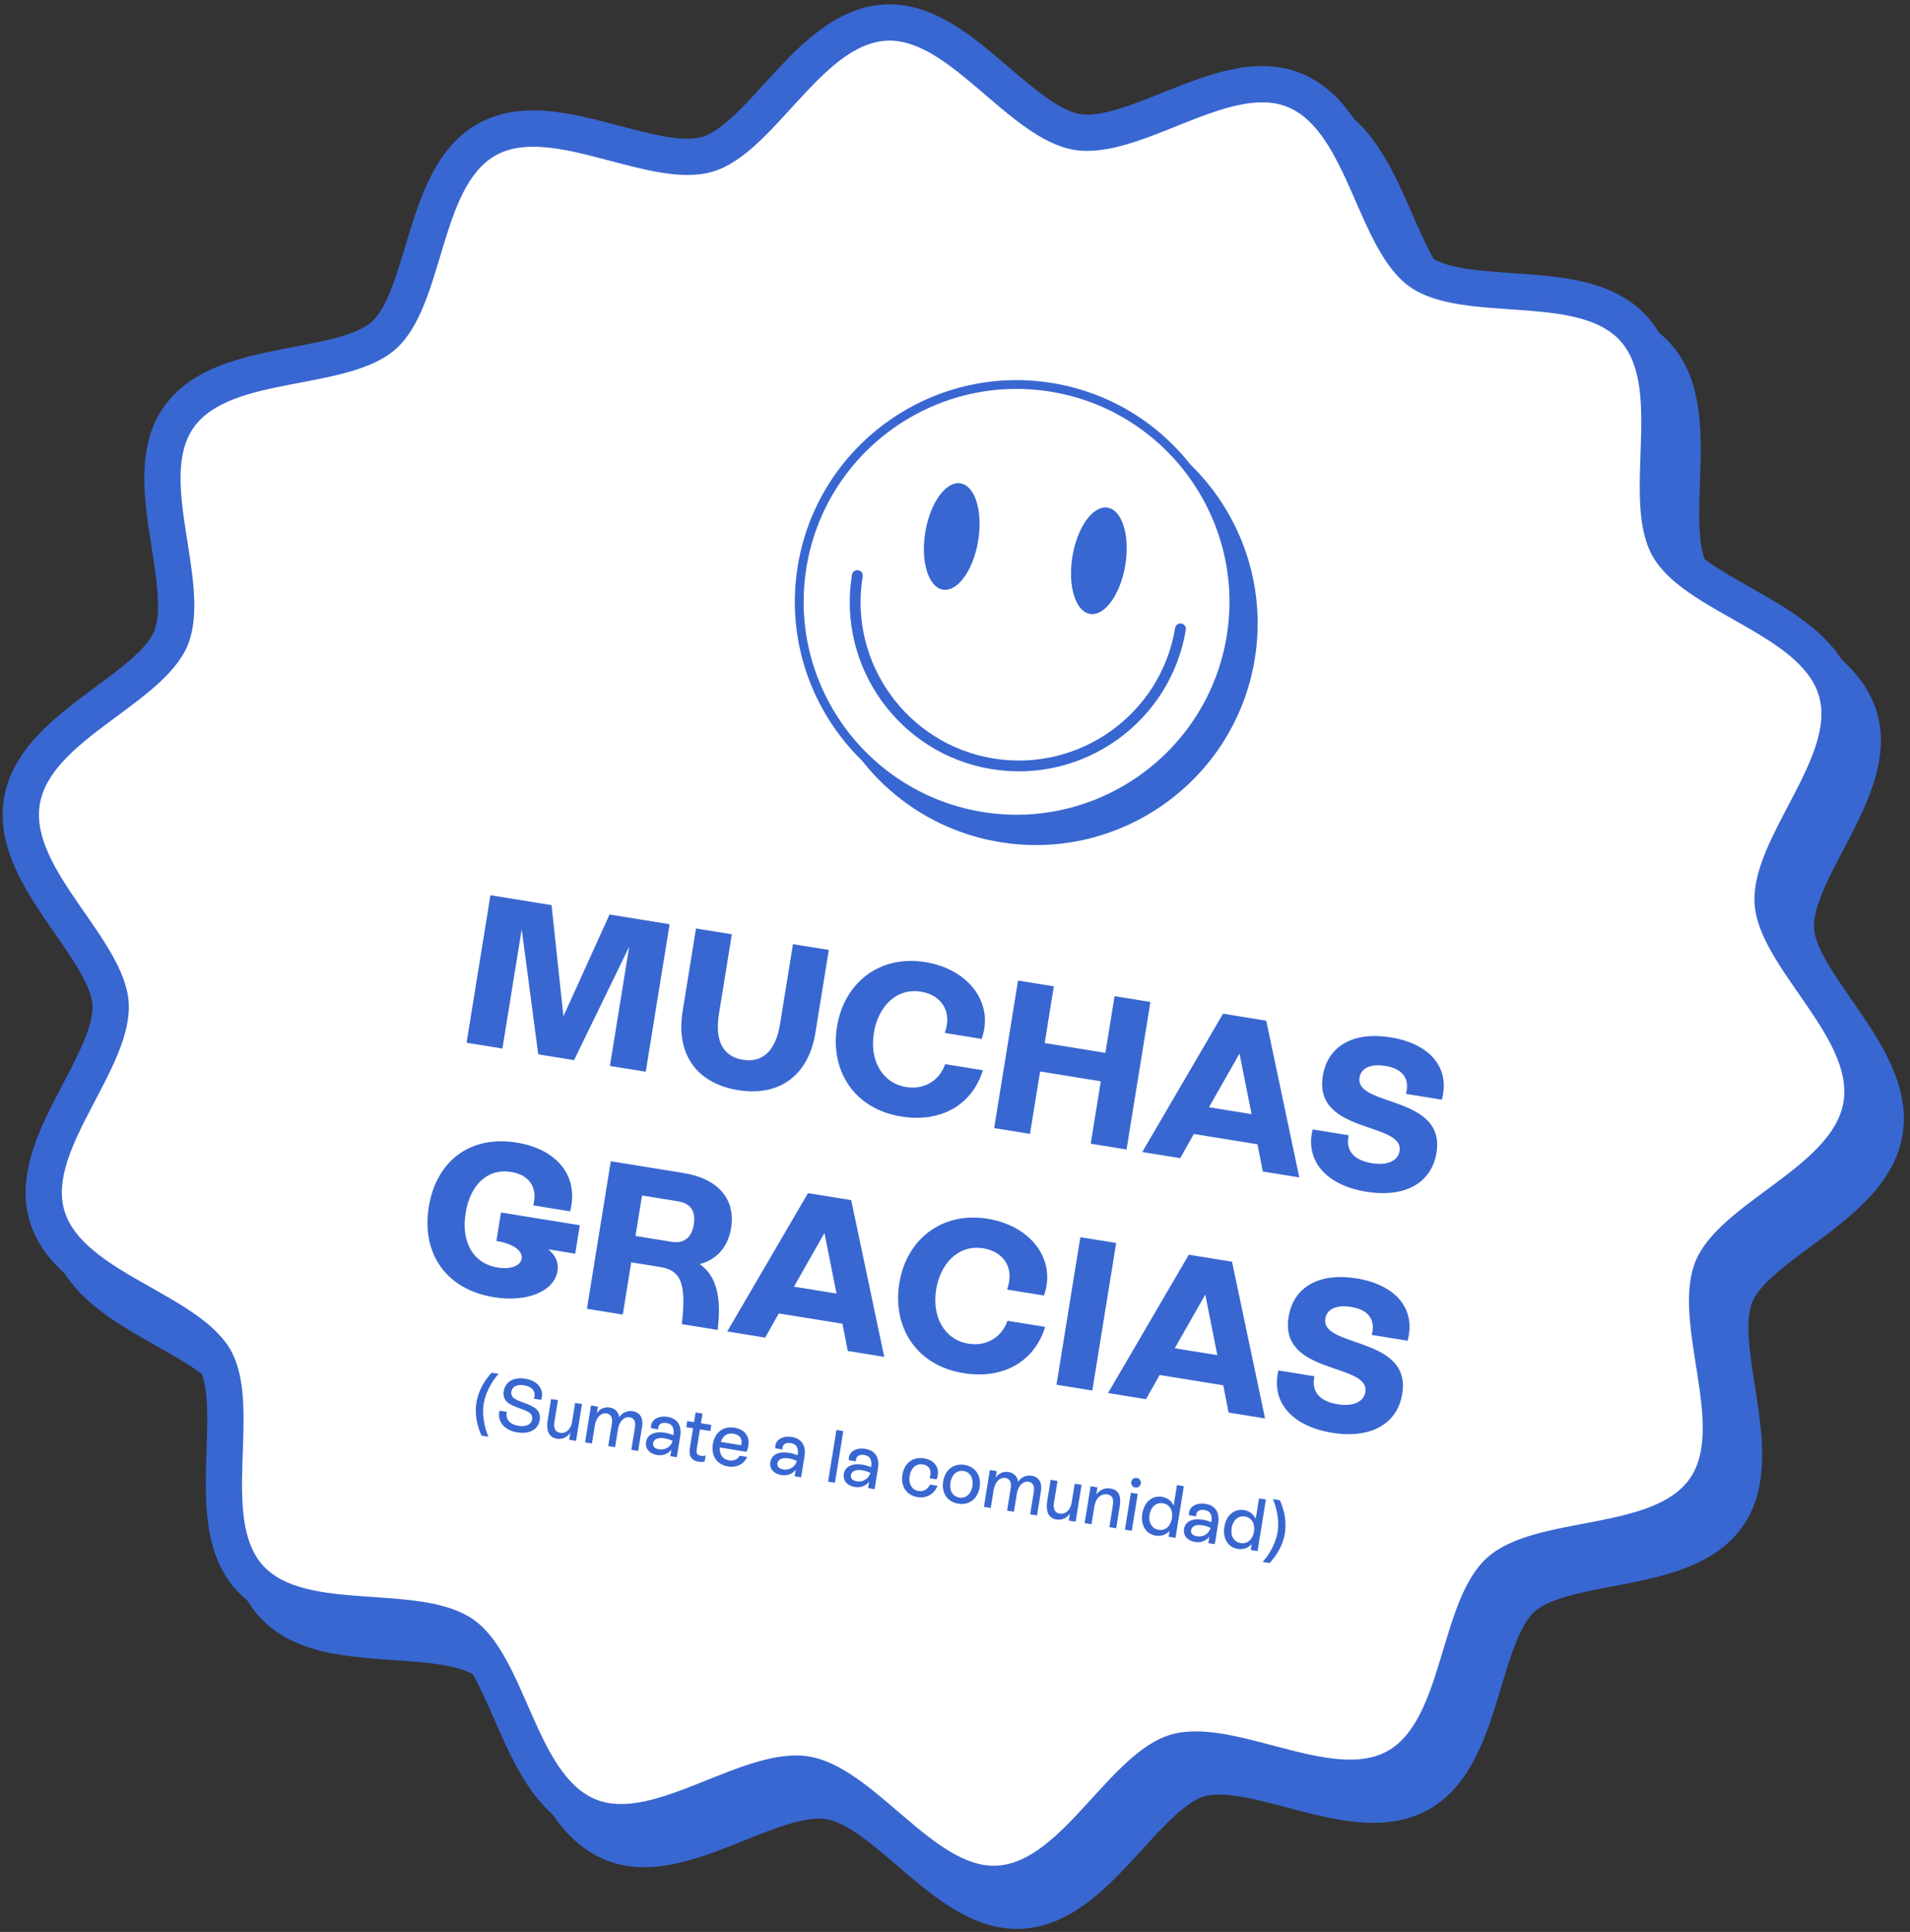 <svg width="259" height="262" viewBox="0 0 259 262" fill="none" xmlns="http://www.w3.org/2000/svg">
  <rect x="0" y="0" width="259" height="262" fill="#333333" stroke="none"/>
  <path d="M132.583 257.76C127.308 256.889 122.866 253.084 118.569 249.404C115.19 246.512 111.698 243.518 108.91 243.057C106.122 242.597 101.851 244.308 97.722 245.961C92.469 248.066 87.04 250.241 81.768 249.372C80.783 249.21 79.834 248.944 78.939 248.579C72.65 246.016 69.671 239.212 67.044 233.21C65.313 229.257 63.523 225.169 61.384 223.663C60.411 222.98 58.899 222.476 56.76 222.123C54.788 221.799 52.587 221.645 50.259 221.486C47.813 221.318 45.282 221.144 42.858 220.745C39.728 220.229 35.197 219.132 32.003 215.588C27.521 210.613 27.779 203.25 28.008 196.753C28.161 192.389 28.32 187.878 27.006 185.53C25.709 183.211 21.797 180.999 18.015 178.859C12.337 175.645 5.904 172.002 4.004 165.54C2.137 159.184 5.539 152.701 8.539 146.983C10.588 143.079 12.705 139.043 12.54 136.281C12.387 133.721 9.865 130.088 7.424 126.57C3.674 121.164 -0.576 115.037 0.538 108.279C1.653 101.521 7.647 97.085 12.937 93.17C16.377 90.625 19.932 87.993 20.902 85.619C21.948 83.056 21.238 78.554 20.552 74.199C19.547 67.82 18.406 60.587 22.22 55.17C26.097 49.66 33.358 48.279 39.769 47.06C44.037 46.249 48.45 45.41 50.424 43.629C52.422 41.828 53.722 37.505 54.979 33.324C56.849 27.099 58.969 20.042 64.812 16.773C68.976 14.442 73.62 14.859 76.75 15.378C79.171 15.777 81.626 16.426 83.997 17.054C86.253 17.651 88.384 18.215 90.356 18.54C92.496 18.893 94.088 18.901 95.229 18.566C97.739 17.827 100.748 14.532 103.655 11.344C108.073 6.503 113.079 1.019 119.858 0.611C120.822 0.553 121.809 0.605 122.791 0.767C128.066 1.639 132.508 5.443 136.805 9.123C140.184 12.016 143.676 15.01 146.464 15.47C149.253 15.931 153.523 14.22 157.652 12.566C162.905 10.461 168.334 8.287 173.609 9.155C174.594 9.317 175.543 9.584 176.438 9.949C182.727 12.511 185.707 19.316 188.333 25.318C190.064 29.27 191.854 33.358 193.993 34.864C194.966 35.547 196.478 36.051 198.617 36.405C200.589 36.729 202.79 36.882 205.115 37.042C207.562 37.209 210.095 37.383 212.516 37.783C215.646 38.298 220.177 39.396 223.371 42.94C227.853 47.914 227.595 55.277 227.367 61.775C227.213 66.138 227.054 70.649 228.368 72.998C229.666 75.317 233.577 77.529 237.359 79.669C243.037 82.883 249.471 86.525 251.37 92.988C253.238 99.343 249.835 105.826 246.836 111.545C244.786 115.448 242.669 119.484 242.834 122.247C242.988 124.806 245.51 128.443 247.951 131.958C251.7 137.364 255.951 143.491 254.836 150.249C253.721 157.007 247.728 161.443 242.438 165.357C238.998 167.902 235.442 170.534 234.472 172.909C233.427 175.471 234.136 179.974 234.822 184.328C235.827 190.707 236.968 197.94 233.155 203.357C229.278 208.867 222.016 210.249 215.605 211.468C211.337 212.278 206.925 213.118 204.95 214.899C202.952 216.7 201.652 221.023 200.395 225.204C198.525 231.429 196.405 238.485 190.562 241.754C186.399 244.085 181.754 243.668 178.624 243.15C176.204 242.75 173.748 242.102 171.377 241.473C169.121 240.877 166.99 240.312 165.018 239.988C162.879 239.635 161.286 239.626 160.145 239.962C157.635 240.7 154.627 243.995 151.72 247.183C147.301 252.024 142.295 257.509 135.516 257.917C134.552 257.975 133.568 257.923 132.583 257.76Z" fill="#3967D1"/>
  <path d="M135.734 261.409C130.458 260.537 126.017 256.733 121.72 253.053C118.341 250.16 114.849 247.166 112.06 246.706C109.272 246.245 105.001 247.956 100.872 249.61C95.62 251.715 90.191 253.889 84.918 253.021C83.934 252.859 82.984 252.592 82.089 252.227C75.8 249.665 72.821 242.86 70.195 236.858C68.463 232.906 66.674 228.817 64.534 227.312C63.561 226.628 62.05 226.125 59.91 225.771C57.938 225.447 55.738 225.294 53.41 225.134C50.963 224.966 48.432 224.793 46.009 224.393C42.879 223.878 38.347 222.78 35.154 219.236C30.672 214.262 30.929 206.899 31.158 200.401C31.311 196.038 31.471 191.527 30.156 189.178C28.859 186.859 24.947 184.647 21.166 182.507C15.488 179.293 9.054 175.651 7.155 169.188C5.287 162.833 8.689 156.35 11.689 150.631C13.739 146.728 15.855 142.692 15.691 139.929C15.537 137.37 13.015 133.736 10.574 130.218C6.825 124.812 2.574 118.685 3.689 111.927C4.803 105.169 10.797 100.733 16.087 96.819C19.527 94.274 23.083 91.642 24.053 89.267C25.098 86.705 24.389 82.202 23.702 77.848C22.698 71.469 21.557 64.236 25.37 58.819C29.247 53.309 36.509 51.927 42.919 50.708C47.187 49.898 51.6 49.058 53.575 47.277C55.573 45.476 56.873 41.153 58.129 36.972C60 30.747 62.119 23.691 67.962 20.422C72.126 18.091 76.77 18.508 79.9 19.026C82.321 19.426 84.776 20.074 87.148 20.703C89.403 21.299 91.534 21.864 93.506 22.188C95.646 22.541 97.239 22.55 98.379 22.214C100.89 21.476 103.898 18.181 106.805 14.993C111.224 10.152 116.23 4.667 123.008 4.259C123.972 4.201 124.96 4.253 125.941 4.416C131.217 5.287 135.658 9.092 139.955 12.772C143.334 15.664 146.826 18.658 149.615 19.119C152.403 19.579 156.674 17.868 160.803 16.215C166.055 14.11 171.484 11.935 176.76 12.804C177.744 12.966 178.694 13.232 179.589 13.597C185.878 16.16 188.857 22.964 191.483 28.966C193.215 32.919 195.004 37.007 197.144 38.513C198.117 39.196 199.628 39.7 201.768 40.053C203.74 40.377 205.94 40.531 208.265 40.69C210.712 40.858 213.246 41.032 215.666 41.431C218.796 41.947 223.328 43.044 226.521 46.588C231.003 51.562 230.746 58.926 230.517 65.423C230.364 69.787 230.204 74.298 231.519 76.646C232.816 78.965 236.728 81.177 240.509 83.317C246.187 86.531 252.621 90.174 254.52 96.636C256.388 102.992 252.986 109.475 249.986 115.193C247.936 119.096 245.82 123.133 245.985 125.895C246.138 128.455 248.66 132.091 251.101 135.606C254.851 141.012 259.101 147.139 257.986 153.897C256.872 160.655 250.878 165.091 245.588 169.006C242.148 171.551 238.592 174.183 237.622 176.557C236.577 179.12 237.287 183.622 237.973 187.977C238.978 194.356 240.118 201.588 236.305 207.006C232.428 212.516 225.166 213.897 218.756 215.116C214.488 215.927 210.075 216.766 208.1 218.547C206.102 220.348 204.802 224.671 203.546 228.852C201.675 235.077 199.556 242.134 193.713 245.403C189.549 247.734 184.905 247.317 181.775 246.798C179.354 246.399 176.899 245.75 174.527 245.122C172.272 244.525 170.141 243.961 168.169 243.636C166.029 243.283 164.437 243.275 163.296 243.61C160.785 244.349 157.777 247.644 154.87 250.832C150.451 255.673 145.445 261.157 138.667 261.565C137.703 261.623 136.718 261.571 135.734 261.409Z" fill="#3967D1"/>
  <path d="M249.98 149.447C248.521 158.292 233.163 163.084 229.917 171.05C226.565 179.276 234.125 193.429 229.133 200.526C224.06 207.738 208.144 205.399 201.658 211.242C195.14 217.114 195.815 233.175 188.159 237.46C180.541 241.725 167.216 232.755 158.756 235.242C150.431 237.689 144.084 252.473 135.218 253.006C126.633 253.521 118.552 239.664 109.706 238.204C100.861 236.745 88.755 247.273 80.792 244.024C72.566 240.671 71.306 224.633 64.21 219.641C56.997 214.569 41.498 218.779 35.655 212.293C29.783 205.775 35.582 190.782 31.297 183.127C27.032 175.509 11.211 172.61 8.724 164.15C6.277 155.825 17.983 144.851 17.454 135.985C16.938 127.4 3.938 117.926 5.397 109.081C6.856 100.235 22.214 95.443 25.46 87.478C28.813 79.252 21.253 65.099 26.244 58.002C31.317 50.789 47.234 53.129 53.719 47.286C60.237 41.414 59.562 25.352 67.218 21.067C74.836 16.802 88.161 25.772 96.622 23.285C104.946 20.838 111.293 6.054 120.159 5.521C128.744 5.006 136.825 18.864 145.671 20.323C154.517 21.782 166.622 11.254 174.585 14.503C182.811 17.856 184.071 33.894 191.167 38.886C198.38 43.959 213.879 39.749 219.723 46.235C225.595 52.752 219.795 67.745 224.08 75.401C228.345 83.019 244.166 85.917 246.653 94.378C249.1 102.702 237.394 113.676 237.923 122.542C238.439 131.127 251.44 140.601 249.98 149.447Z" fill="white"/>
  <path d="M82.654 124.017L90.8 125.335L87.564 145.343L82.705 144.557L85.322 128.379L77.846 143.771L72.987 142.985L70.744 126.021L68.127 142.199L63.268 141.414L66.504 121.405L74.793 122.746L76.403 137.818L82.654 124.017Z" fill="#3967D1"/>
  <path d="M100.074 147.835C94.471 146.929 91.624 142.949 92.563 137.147L94.38 125.913L99.239 126.699L97.492 137.504C96.9 141.163 98.052 143.285 100.739 143.719C103.426 144.154 105.189 142.503 105.781 138.844L107.528 128.04L112.387 128.826L110.57 140.059C109.632 145.861 105.676 148.741 100.074 147.835Z" fill="#3967D1"/>
  <path d="M122.232 151.419C115.572 150.342 112.576 144.93 113.496 139.242C114.467 133.239 119.299 129.474 125.473 130.473C131.304 131.416 134.849 135.978 133.116 140.889L128.114 140.081C129.18 137.115 127.599 134.923 124.883 134.484C121.51 133.938 119.062 136.563 118.498 140.051C117.892 143.795 119.621 146.89 122.88 147.417C125.452 147.833 127.473 146.4 128.163 144.312L133.279 145.14C131.798 149.945 127.463 152.265 122.232 151.419Z" fill="#3967D1"/>
  <path d="M151.137 135.093L155.997 135.879L152.761 155.887L147.902 155.101L149.27 146.64L141.038 145.309L139.67 153.77L134.81 152.984L138.046 132.976L142.905 133.761L141.662 141.45L149.894 142.782L151.137 135.093Z" fill="#3967D1"/>
  <path d="M171.242 158.876L170.52 155.181L161.888 153.785L160.037 157.064L154.892 156.232L165.846 137.472L171.705 138.419L176.187 159.676L171.242 158.876ZM163.941 150.157L169.715 151.091L168.08 142.878L163.941 150.157Z" fill="#3967D1"/>
  <path d="M185.284 161.616C179.853 160.738 176.952 157.453 177.998 153.164L182.886 153.954C182.439 155.994 183.54 157.345 186.027 157.747C188.199 158.099 189.576 157.383 189.784 156.096C190.431 152.095 178.096 153.825 179.377 145.907C180.043 141.791 183.58 139.87 188.582 140.679C193.927 141.544 196.68 144.834 195.515 149.133L190.656 148.347C191.198 146.265 190.211 144.932 187.839 144.548C185.838 144.225 184.561 144.869 184.357 146.126C183.71 150.128 196.06 148.488 194.793 156.32C194.132 160.407 190.543 162.467 185.284 161.616Z" fill="#3967D1"/>
  <path d="M78.626 166.159L78.001 170.018L74.343 169.426C75.303 170.198 75.789 171.186 75.595 172.386C75.169 175.016 71.645 176.675 66.958 175.917C60.526 174.877 57.118 170.014 58.145 163.668C59.148 157.466 63.739 153.926 70.056 154.948C75.229 155.784 78.578 159.2 77.317 164.276L72.315 163.467C72.96 160.931 71.666 159.314 69.323 158.935C66.093 158.413 63.762 160.676 63.147 164.477C62.509 168.422 64.146 171.356 67.49 171.897C69.206 172.174 70.574 171.691 70.736 170.691C70.907 169.633 69.598 168.659 67.311 168.289L67.935 164.431L78.626 166.159Z" fill="#3967D1"/>
  <path d="M94.883 171.429C97.095 172.989 97.879 175.755 97.311 180.357L92.452 179.571C93.139 173.874 92.226 172.26 89.511 171.821L85.595 171.188L84.449 178.276L79.59 177.49L82.825 157.482L92.658 159.072C97.374 159.835 99.772 162.599 99.135 166.543C98.718 169.116 97.213 170.808 94.883 171.429ZM86.173 167.615L91.061 168.405C92.747 168.678 93.79 167.849 94.082 166.049C94.373 164.248 93.635 163.19 91.948 162.917L87.061 162.127L86.173 167.615Z" fill="#3967D1"/>
  <path d="M114.96 183.211L114.238 179.516L105.606 178.12L103.756 181.399L98.611 180.567L109.564 161.807L115.424 162.754L119.905 184.011L114.96 183.211ZM107.659 174.492L113.433 175.426L111.799 167.213L107.659 174.492Z" fill="#3967D1"/>
  <path d="M130.682 186.223C124.022 185.146 121.026 179.733 121.945 174.045C122.916 168.043 127.749 164.278 133.923 165.277C139.754 166.22 143.298 170.782 141.565 175.693L136.563 174.884C137.63 171.918 136.048 169.727 133.333 169.288C129.96 168.742 127.512 171.367 126.948 174.854C126.342 178.599 128.071 181.694 131.329 182.221C133.902 182.637 135.922 181.204 136.612 179.116L141.729 179.943C140.248 184.749 135.913 187.069 130.682 186.223Z" fill="#3967D1"/>
  <path d="M143.26 187.788L146.496 167.779L151.355 168.565L148.119 188.574L143.26 187.788Z" fill="#3967D1"/>
  <path d="M166.6 191.562L165.878 187.867L157.246 186.471L155.396 189.75L150.251 188.918L161.204 170.158L167.064 171.106L171.545 192.362L166.6 191.562ZM159.299 182.844L165.073 183.777L163.439 175.564L159.299 182.844Z" fill="#3967D1"/>
  <path d="M180.642 194.303C175.211 193.424 172.311 190.14 173.356 185.85L178.244 186.641C177.797 188.68 178.898 190.032 181.385 190.434C183.557 190.785 184.934 190.069 185.142 188.783C185.789 184.781 173.455 186.512 174.735 178.594C175.401 174.478 178.938 172.557 183.94 173.366C189.285 174.23 192.038 177.521 190.873 181.82L186.014 181.034C186.556 178.951 185.569 177.618 183.197 177.235C181.196 176.911 179.919 177.555 179.715 178.813C179.068 182.814 191.418 181.175 190.151 189.006C189.49 193.094 185.901 195.153 180.642 194.303Z" fill="#3967D1"/>
  <path d="M65.293 194.687C64.662 193.323 64.361 191.693 64.597 190.232C64.843 188.712 65.604 187.305 66.661 186.162L67.602 186.314C66.593 187.475 65.827 188.912 65.587 190.393C65.361 191.793 65.664 193.536 66.233 194.84L65.293 194.687Z" fill="#3967D1"/>
  <path d="M70.157 194.253C68.376 193.965 67.388 192.778 67.739 191.305L68.729 191.465C68.499 192.444 69.111 193.17 70.311 193.364C71.322 193.527 72.043 193.192 72.16 192.472C72.459 190.621 67.874 191.358 68.311 188.657C68.523 187.346 69.681 186.723 71.222 186.972C72.953 187.252 73.848 188.444 73.386 189.837L72.396 189.677C72.751 188.749 72.158 188.037 71.058 187.859C70.147 187.712 69.451 188.02 69.336 188.73C69.038 190.571 73.623 189.896 73.191 192.567C72.971 193.927 71.718 194.505 70.157 194.253Z" fill="#3967D1"/>
  <path d="M77.991 190.253L78.921 190.403L78.112 195.406L77.182 195.255L77.335 194.305C76.86 194.957 76.222 195.223 75.511 195.108C74.131 194.885 74.118 193.507 74.262 192.617L74.729 189.726L75.66 189.876L75.194 192.757C75.084 193.438 75.129 194.174 75.949 194.306C76.76 194.437 77.415 193.814 77.573 192.834L77.991 190.253Z" fill="#3967D1"/>
  <path d="M85.817 191.385C86.838 191.55 87.25 192.366 87.065 193.507L86.538 196.768L85.607 196.618L86.107 193.526C86.221 192.826 85.998 192.297 85.398 192.2C84.638 192.077 83.979 192.72 83.8 193.831L83.406 196.262L82.476 196.111L82.976 193.02C83.091 192.31 82.868 191.781 82.258 191.682C81.498 191.559 80.84 192.202 80.657 193.333L80.265 195.754L79.335 195.603L80.144 190.601L81.074 190.752L80.932 191.632C81.281 191.124 81.895 190.751 82.686 190.879C83.426 190.999 83.878 191.503 83.972 192.196C84.38 191.574 85.067 191.264 85.817 191.385Z" fill="#3967D1"/>
  <path d="M90.519 192.146C91.92 192.372 92.463 193.394 92.241 194.765L91.78 197.616L90.9 197.474L91.042 196.593C90.578 197.175 89.898 197.445 89.088 197.314C88.057 197.147 87.464 196.436 87.608 195.545C87.77 194.545 88.751 194.067 90.141 194.292C90.541 194.357 90.954 194.474 91.308 194.634L91.311 194.614C91.447 193.774 91.255 193.117 90.375 192.974C89.695 192.864 89.206 193.155 89.249 193.84L88.279 193.683C88.184 192.559 89.239 191.939 90.519 192.146ZM89.356 196.546C90.176 196.679 90.934 196.247 91.213 195.41C90.891 195.245 90.48 195.117 90.09 195.053C89.2 194.909 88.653 195.18 88.567 195.711C88.496 196.151 88.796 196.456 89.356 196.546Z" fill="#3967D1"/>
  <path d="M96.323 194.07L94.912 193.842L94.482 196.503C94.407 196.963 94.431 197.326 95.031 197.423C95.271 197.462 95.481 197.434 95.686 197.375L95.55 198.215C95.327 198.261 95.037 198.276 94.727 198.226C93.316 197.998 93.475 196.823 93.55 196.362L93.982 193.691L93.061 193.542L93.196 192.712L94.116 192.861L94.328 191.55L95.258 191.701L95.046 193.011L96.457 193.24L96.323 194.07Z" fill="#3967D1"/>
  <path d="M100.311 197.415L101.321 197.578C100.864 198.562 99.91 199.064 98.72 198.872C97.199 198.626 96.409 197.42 96.665 195.84C96.92 194.259 98.06 193.365 99.611 193.616C101.322 193.893 101.935 195.306 101.228 196.886L97.606 196.3C97.554 197.256 97.994 197.902 98.854 198.042C99.495 198.145 100.037 197.904 100.311 197.415ZM99.45 194.422C98.62 194.287 98.019 194.703 97.749 195.543L100.5 195.988C100.716 195.16 100.34 194.566 99.45 194.422Z" fill="#3967D1"/>
  <path d="M107.372 194.871C108.772 195.098 109.316 196.12 109.094 197.49L108.633 200.342L107.752 200.199L107.895 199.319C107.431 199.901 106.751 200.171 105.941 200.04C104.91 199.873 104.317 199.161 104.461 198.271C104.623 197.27 105.603 196.792 106.994 197.017C107.394 197.082 107.806 197.2 108.16 197.36L108.163 197.34C108.299 196.5 108.108 195.842 107.228 195.7C106.547 195.59 106.059 195.881 106.102 196.565L105.132 196.408C105.036 195.284 106.091 194.664 107.372 194.871ZM106.208 199.272C107.029 199.405 107.786 198.973 108.066 198.135C107.743 197.97 107.333 197.842 106.943 197.779C106.052 197.635 105.505 197.906 105.42 198.436C105.349 198.876 105.648 199.181 106.208 199.272Z" fill="#3967D1"/>
  <path d="M112.289 200.933L113.422 193.93L114.352 194.08L113.219 201.083L112.289 200.933Z" fill="#3967D1"/>
  <path d="M117.337 196.483C118.738 196.709 119.281 197.731 119.059 199.102L118.598 201.953L117.717 201.811L117.86 200.93C117.396 201.512 116.716 201.782 115.906 201.651C114.875 201.485 114.282 200.773 114.426 199.882C114.588 198.882 115.568 198.404 116.959 198.629C117.359 198.694 117.771 198.812 118.125 198.972L118.129 198.952C118.264 198.111 118.073 197.454 117.193 197.312C116.512 197.202 116.024 197.492 116.067 198.177L115.097 198.02C115.001 196.896 116.056 196.276 117.337 196.483ZM116.174 200.884C116.994 201.016 117.752 200.584 118.031 199.747C117.708 199.582 117.298 199.454 116.908 199.391C116.017 199.247 115.471 199.517 115.385 200.048C115.314 200.488 115.613 200.793 116.174 200.884Z" fill="#3967D1"/>
  <path d="M124.414 203.027C122.933 202.788 122.115 201.567 122.369 199.997C122.624 198.416 123.774 197.524 125.315 197.773C126.856 198.022 127.545 199.222 127.01 200.624L126.049 200.469C126.398 199.457 126.051 198.744 125.161 198.6C124.23 198.45 123.524 199.075 123.349 200.155C123.174 201.236 123.658 202.053 124.558 202.199C125.249 202.31 125.808 201.959 126.115 201.331L127.126 201.495C126.755 202.451 125.815 203.254 124.414 203.027Z" fill="#3967D1"/>
  <path d="M129.944 203.922C128.463 203.682 127.644 202.462 127.898 200.891C128.152 199.32 129.314 198.42 130.795 198.659C132.275 198.899 133.094 200.119 132.84 201.69C132.586 203.261 131.424 204.161 129.944 203.922ZM130.078 203.091C130.978 203.237 131.687 202.602 131.86 201.532C132.035 200.451 131.561 199.635 130.66 199.49C129.77 199.346 129.053 199.969 128.879 201.049C128.705 202.12 129.188 202.947 130.078 203.091Z" fill="#3967D1"/>
  <path d="M139.902 200.132C140.923 200.297 141.335 201.113 141.15 202.254L140.623 205.515L139.692 205.365L140.192 202.274C140.306 201.573 140.083 201.044 139.483 200.947C138.723 200.824 138.064 201.467 137.885 202.578L137.491 205.009L136.561 204.858L137.061 201.767C137.176 201.057 136.953 200.528 136.343 200.429C135.583 200.306 134.925 200.949 134.742 202.08L134.35 204.501L133.42 204.35L134.229 199.348L135.159 199.499L135.017 200.379C135.366 199.871 135.98 199.498 136.771 199.626C137.511 199.746 137.963 200.25 138.057 200.943C138.465 200.321 139.152 200.011 139.902 200.132Z" fill="#3967D1"/>
  <path d="M145.734 201.209L146.664 201.359L145.855 206.361L144.925 206.211L145.078 205.261C144.603 205.913 143.965 206.179 143.255 206.064C141.874 205.841 141.861 204.463 142.005 203.573L142.472 200.681L143.403 200.832L142.937 203.713C142.827 204.393 142.872 205.13 143.692 205.262C144.502 205.393 145.158 204.77 145.316 203.79L145.734 201.209Z" fill="#3967D1"/>
  <path d="M150.589 201.861C152.19 202.12 151.936 203.69 151.803 204.511L151.36 207.252L150.429 207.101L150.868 204.39C150.974 203.73 151.122 202.819 150.151 202.663C149.291 202.523 148.581 203.168 148.401 204.279L148.008 206.71L147.078 206.559L147.887 201.557L148.817 201.708L148.663 202.658C149.134 202.036 149.819 201.736 150.589 201.861Z" fill="#3967D1"/>
  <path d="M153.947 201.726C153.577 201.666 153.344 201.331 153.402 200.971C153.462 200.601 153.787 200.366 154.158 200.426C154.518 200.484 154.752 200.809 154.693 201.18C154.634 201.54 154.307 201.785 153.947 201.726ZM152.54 207.443L153.349 202.441L154.28 202.591L153.471 207.593L152.54 207.443Z" fill="#3967D1"/>
  <path d="M159.601 201.399L160.532 201.549L159.399 208.552L158.469 208.401L158.597 207.611C158.123 208.13 157.467 208.373 156.717 208.252C155.396 208.038 154.646 206.839 154.902 205.258C155.156 203.687 156.237 202.774 157.568 202.989C158.318 203.111 158.864 203.548 159.15 204.19L159.601 201.399ZM157.111 207.463C158.022 207.611 158.74 206.977 158.913 205.907C159.086 204.836 158.604 204.009 157.694 203.862C156.783 203.715 156.055 204.346 155.882 205.417C155.709 206.487 156.201 207.316 157.111 207.463Z" fill="#3967D1"/>
  <path d="M163.469 203.944C164.87 204.17 165.413 205.192 165.191 206.563L164.73 209.414L163.85 209.272L163.992 208.391C163.529 208.973 162.848 209.243 162.038 209.112C161.008 208.946 160.414 208.234 160.558 207.343C160.72 206.343 161.701 205.865 163.092 206.09C163.492 206.155 163.904 206.273 164.258 206.432L164.261 206.412C164.397 205.572 164.205 204.915 163.325 204.773C162.645 204.663 162.156 204.953 162.2 205.638L161.229 205.481C161.134 204.357 162.189 203.737 163.469 203.944ZM162.306 208.344C163.126 208.477 163.884 208.045 164.163 207.208C163.841 207.043 163.43 206.915 163.04 206.852C162.15 206.708 161.603 206.978 161.517 207.509C161.446 207.949 161.746 208.254 162.306 208.344Z" fill="#3967D1"/>
  <path d="M170.729 203.198L171.659 203.349L170.527 210.352L169.596 210.201L169.724 209.411C169.25 209.93 168.595 210.173 167.845 210.051C166.524 209.838 165.774 208.638 166.029 207.058C166.283 205.487 167.365 204.574 168.696 204.789C169.446 204.91 169.991 205.348 170.278 205.989L170.729 203.198ZM168.239 209.263C169.149 209.41 169.868 208.777 170.041 207.707C170.214 206.636 169.732 205.809 168.822 205.661C167.911 205.514 167.183 206.146 167.01 207.216C166.837 208.287 167.329 209.116 168.239 209.263Z" fill="#3967D1"/>
  <path d="M172.163 211.971L171.223 211.819C172.174 210.762 173.011 209.203 173.237 207.803C173.477 206.322 173.203 204.717 172.611 203.297L173.551 203.449C174.195 204.867 174.474 206.442 174.228 207.963C173.992 209.423 173.192 210.875 172.163 211.971Z" fill="#3967D1"/>
  <path d="M132.643 73.347C133.3 69.366 132.227 65.874 130.247 65.548C128.267 65.221 126.129 68.183 125.472 72.164C124.815 76.144 125.888 79.636 127.868 79.963C129.848 80.29 131.986 77.328 132.643 73.347Z" fill="#3967D1"/>
  <path d="M147.817 83.258C149.797 83.585 151.934 80.623 152.591 76.642C153.248 72.661 152.177 69.169 150.197 68.842C148.216 68.514 146.079 71.477 145.422 75.458C144.765 79.439 145.836 82.931 147.817 83.258Z" fill="#3967D1"/>
  <path d="M134.433 104.297C146.913 106.355 158.738 97.88 160.8 85.401C160.866 85.001 160.594 84.625 160.194 84.558C159.795 84.492 159.418 84.764 159.352 85.163C157.423 96.844 146.354 104.78 134.671 102.852C122.991 100.924 115.054 89.851 116.982 78.171C117.049 77.771 116.777 77.395 116.377 77.328C115.978 77.262 115.601 77.534 115.535 77.933C113.476 90.413 121.951 102.238 134.431 104.3L134.433 104.297Z" fill="#3967D1"/>
  <path d="M161.442 63.013C156.963 57.323 150.434 53.223 142.738 51.952C126.387 49.254 110.882 60.361 108.183 76.717C106.524 86.773 110.085 96.502 116.872 103.133C121.349 108.828 127.887 112.931 135.583 114.199C151.939 116.898 167.439 105.791 170.138 89.434C171.797 79.378 168.235 69.644 161.442 63.013ZM112.356 95.141C109.48 89.741 108.29 83.397 109.362 76.911C111.953 61.203 126.839 50.536 142.544 53.131C146.78 53.829 150.651 55.421 153.992 57.688C156.506 59.382 158.718 61.461 160.562 63.815C165.372 69.965 167.7 78.023 166.333 86.313C163.741 102.021 148.85 112.691 133.142 110.099C127.122 109.106 121.844 106.3 117.764 102.336C115.598 100.24 113.774 97.805 112.356 95.141Z" fill="#3967D1"/>
</svg>

